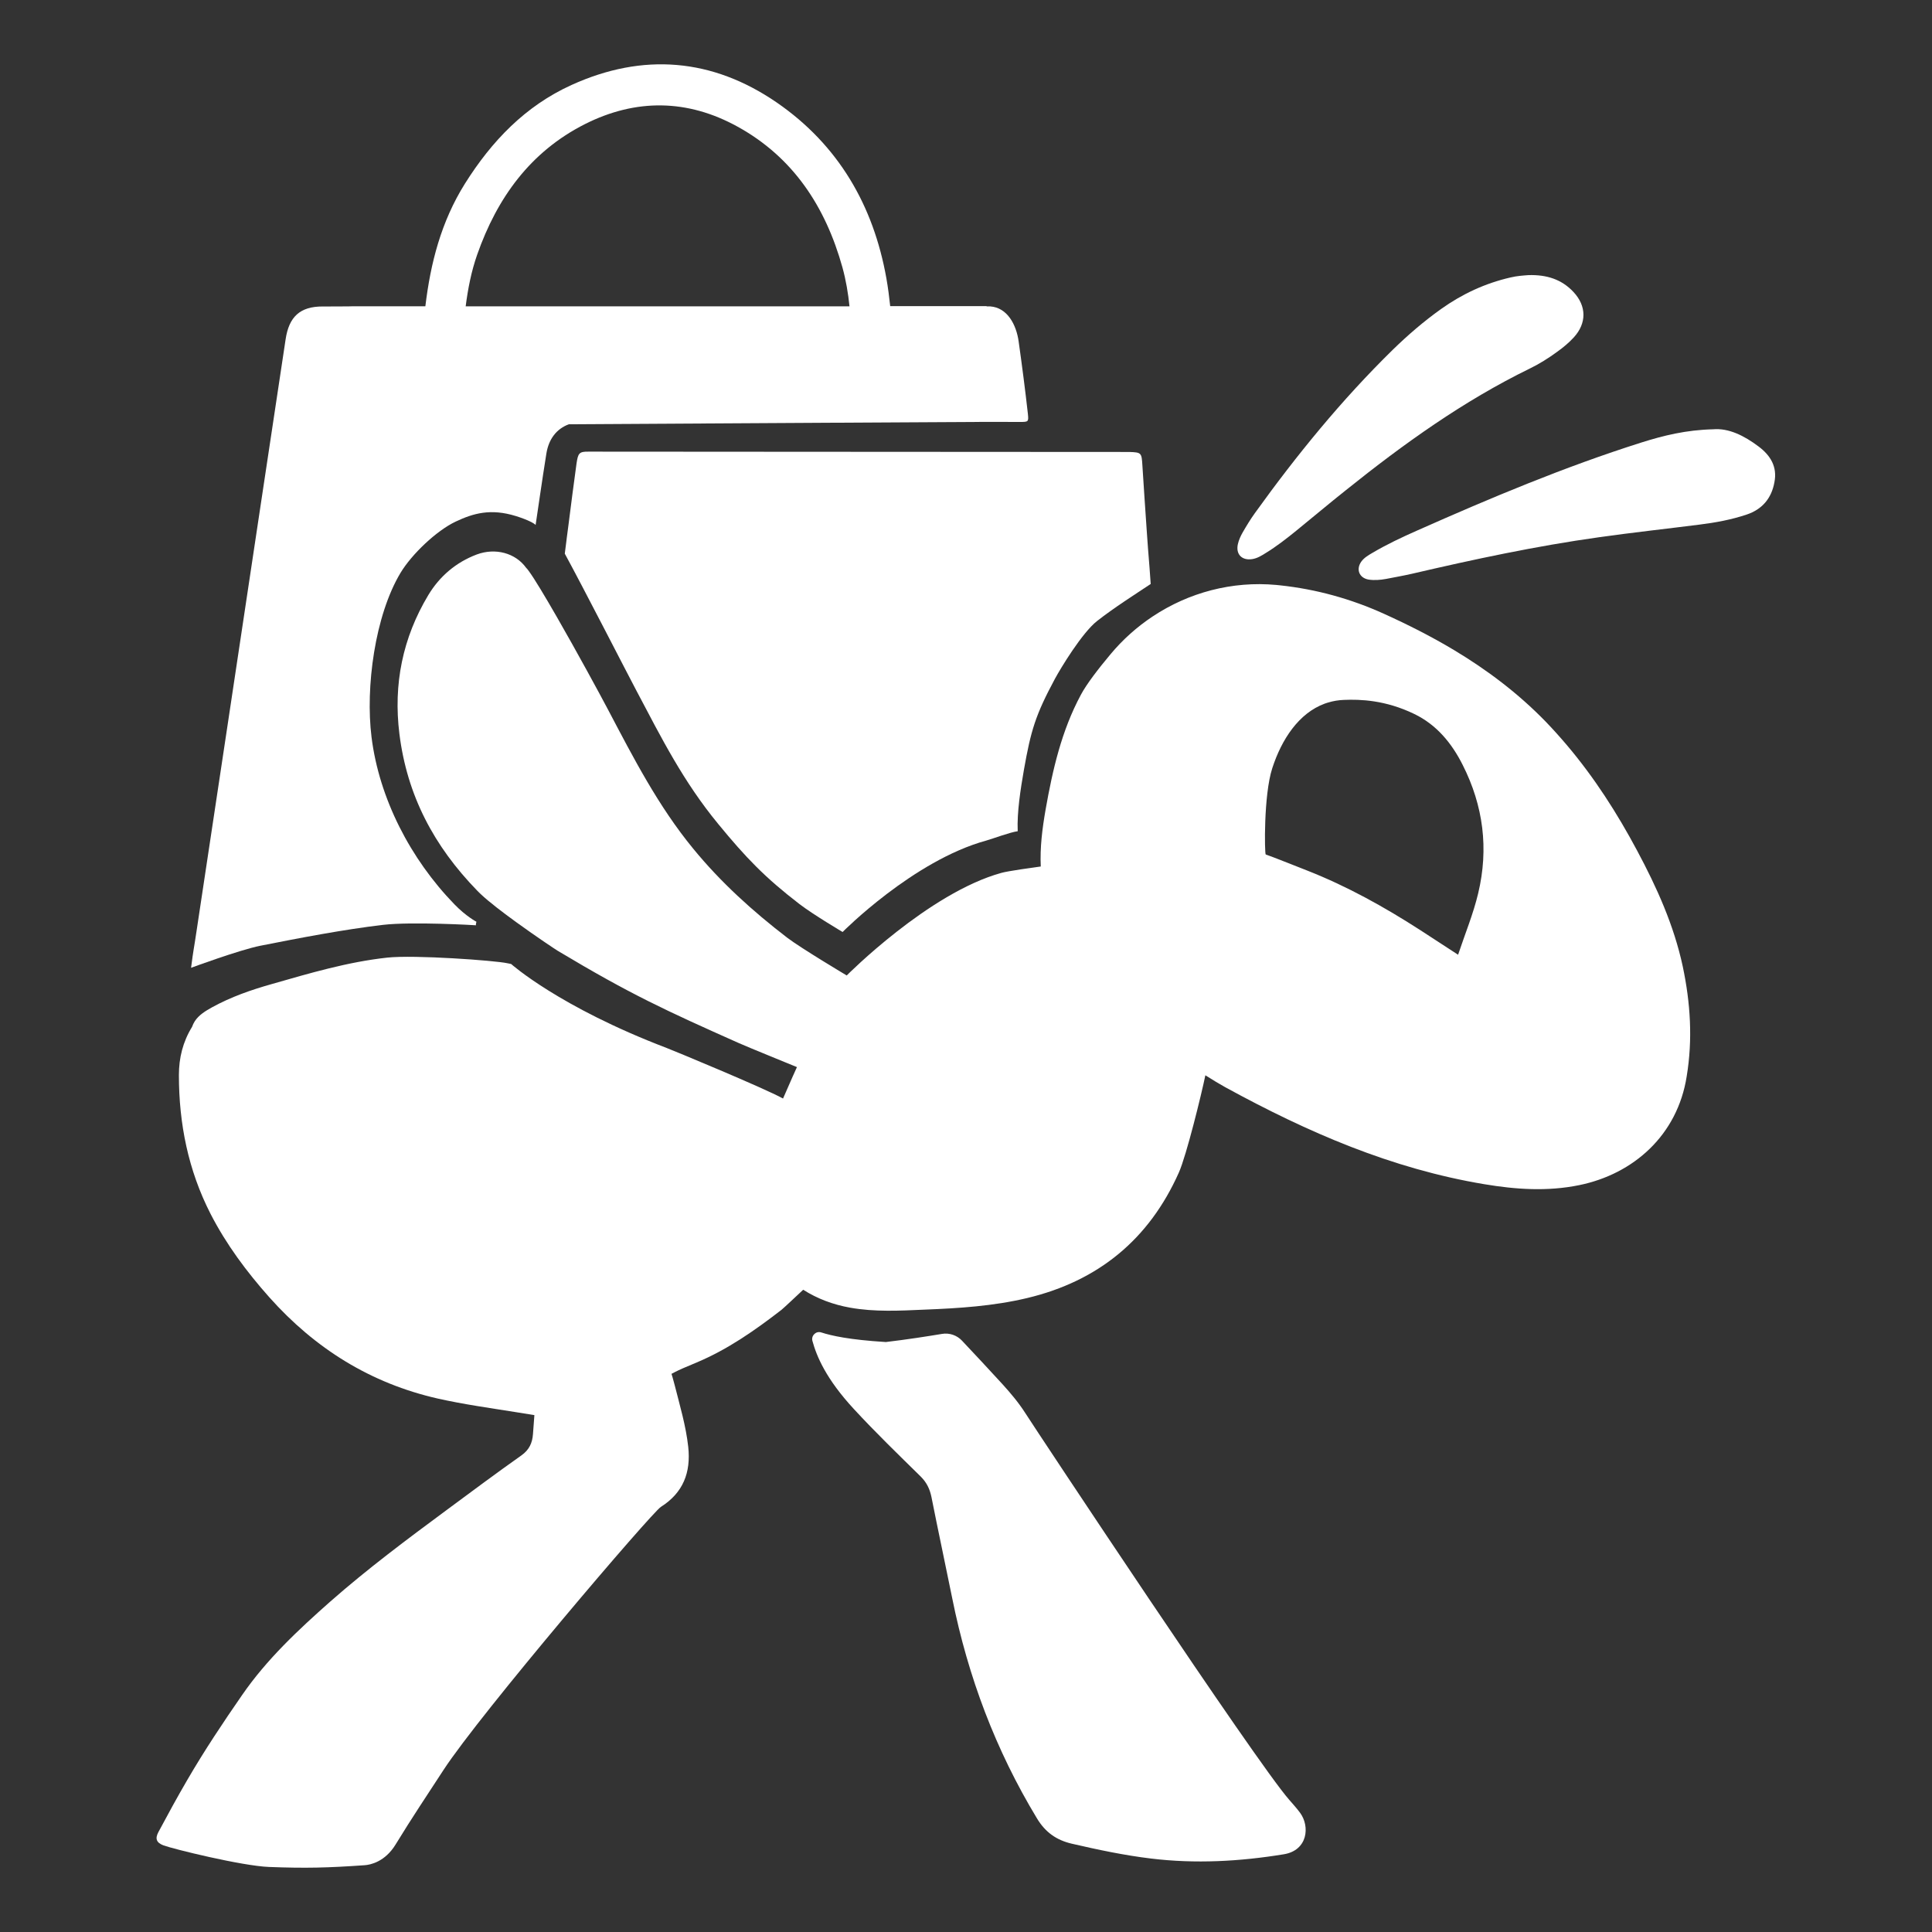 <?xml version="1.0" encoding="utf-8"?>
<!-- Generator: Adobe Illustrator 23.0.0, SVG Export Plug-In . SVG Version: 6.00 Build 0)  -->
<svg version="1.1" id="Camada_1" xmlns="http://www.w3.org/2000/svg" xmlns:xlink="http://www.w3.org/1999/xlink" x="0px" y="0px"
	 viewBox="0 0 3000 3000" style="enable-background:new 0 0 3000 3000;" xml:space="preserve">
<rect x="0" y="0" width="3000" height="3000" fill="#333333" stroke="none"/>
<style type="text/css">
	.st0{fill:none;}
	.st1{fill:#FFFFFF;}
</style>
<g>
	<g>
		<g>
			<path class="st0" d="M1310.9,412.1c-26.1-93.6-76.1-170.8-163.1-218.6c-77.4-42.6-157.5-43.6-236.5-3.9
				c-85.1,42.9-136.7,114.7-167.5,202.7c-9.1,26.1-14.5,53.1-17.8,80.4h596C1319.8,452.3,1316.5,432.1,1310.9,412.1z"/>
		</g>
	</g>
	<g id="Camada_3">
		<path class="st1" d="M1591.8,2193.8c-10.3-16.1-22.7-30.7-35.4-44.7c-19.1-21-46.5-50.2-62.5-67.2c-8-8.6-19.8-12.6-31.3-10.6
			c-20.4,3.4-54.6,8.8-87.1,12.6c-56.6-3.5-84.5-9.8-100.2-14.9c-8.2-2.7-16,4.9-13.8,13.1c6.5,23.8,20.9,58.9,64.9,106.4
			c33.2,35.9,68.2,69.8,103.1,104.1c9.5,9.4,14.3,19.5,16.9,32.2c10.4,52.6,21.7,104.9,32.3,157.4
			c24.4,121.3,67.3,235.3,131.5,341.4c13.1,21.7,30.4,33.8,54.2,39.3c40.7,9.4,81.3,18,122.7,23c69.1,8.4,137.9,4.6,206.4-6.6
			c37.3-6.1,40.7-43.3,25.4-64.2c-5.2-7.1-11.3-13.8-17.2-20.6C1949.8,2735.4,1609.9,2222.1,1591.8,2193.8z"/>
		<path class="st1" d="M1944.3,868.2c7.9-1.2,14.5-5.3,21-9.4c16.9-10.3,32.3-22.4,47.5-34.7c25.9-21,51.3-42.5,77.4-63.2
			c89.3-71.6,182-138.2,285.4-188.7c15-7.3,29.1-16.2,42.6-26.1c9.2-6.6,17.9-13.8,25.6-22.2c20.1-22,20-48.6-0.5-70.5
			c-18.3-19.6-41.4-27-69.8-26.2c-7.9,0.6-17.9,1.2-27.8,3.6c-39.4,9-75.3,25.7-108.1,49.1c-26.8,19.1-51.5,40.4-74.9,63.2
			c-79.3,77.7-149.3,163.5-214,253.5c-7,9.7-13.1,19.8-19.1,30.2c-3.2,5.6-6,11.8-7.4,18C1918.6,860.6,1928.3,870.6,1944.3,868.2z"
			/>
		<path class="st1" d="M2730.7,693.3c-22.4-16.9-46.6-28.8-70.5-26.7c-42,1-77.2,9.7-112,20.7c-118.9,37.7-233.4,85.8-347.2,136.3
			c-24,10.6-47.6,21.7-70.3,35.1c-6.1,3.6-12.4,7.3-16.7,13.1c-8.8,12.1-3.6,25.7,11.3,28.2c8.8,1.3,17.9,0.6,26.7-1
			c13.4-2.6,27-5,40.2-8c96.2-22.4,192.9-43.1,290.9-56.8c51.8-7.3,103.9-13,155.9-19.6c24.9-3.1,49.4-7.6,73.2-15.6
			c24-8,38.6-25.1,43.1-50.2C2760.1,724.7,2749,707,2730.7,693.3z"/>
		<g>
			<path class="st1" d="M1115.2,1279.4c42.9,52.3,72.9,83.5,126.3,124.5c21.1,16.2,66.9,43.3,66.9,43.3s109.6-110.9,223.1-142
				c10.6-3,36.9-12.9,48.8-14.5c-1.3-29.5,4.5-65.7,9.6-95.1c10.9-61.7,18-85.3,48.1-141.4c9-16.7,42.2-71.5,65.4-89.8
				c26.5-20.8,59.2-41.5,83.4-57.6c-3-43.5-3-36.9-6-80.5c-1.9-27.8-5.2-75.6-6.9-103.6c-1.2-19.6-1.5-20.3-20.4-20.9l-523.8-0.3
				l0,0l-315.4-0.2c-15.3-0.3-16.7,2.6-19.1,18.6c-4.5,31.9-8.4,63.7-12.5,95.4c-6.2,47.3,0.4-3-5.7,44.4
				c28.2,51.7,97.5,186.9,111.1,212.5C1027.7,1147.2,1061.1,1213.6,1115.2,1279.4z"/>
			<g>
				<path class="st1" d="M404.5,1468.5c61.7-12.2,129.3-25.2,190.5-32.4c45-5.2,143.2,0.5,144.3,0.7c-1-0.1,0.5-5.5,0.5-5.5
					s-16-8.3-34.1-27c-68.4-70.4-116.9-164.4-128.8-259.8c-9.6-77.2,5.2-188.7,45.1-255.1c17.6-29.1,55.6-65.2,85.4-79.4
					c27.9-13.2,54.7-20.6,93.2-8.8c20,6.2,29.4,11.8,31.1,14c2.9-19,10-69.2,16.7-110.9c3.7-22.9,16-38.5,34.9-45.5l395.3-2.3
					l253.4-1.4c20.2,0,43.5,0.1,51.7,0.1c13.1,0,13.7-0.1,12.4-12.5c-4.2-37.6-9-74.4-14.3-112.1c-3.6-26.5-17.6-52.9-44.1-54.8
					h-5.7v-0.4h-58.1h-91.6c-1.5-14.4-3.4-28.8-5.9-43.1c-20.2-113.6-74.7-207.2-170.1-273c-100.1-68.8-207.8-77.8-318.9-27.3
					c-71.8,32.6-123.9,87.1-165.4,153.1c-37.1,59.2-53.5,123.7-61.5,190.5H545.5v0.1c-14.8,0.1-29.5,0.3-44.4,0.2
					c-35.2-0.1-52.4,16-57.6,51c-13.4,89.3-27,178.8-40.4,268.3c-16.4,109-32.8,217.8-49.1,326.7c-16.2,107.7-32.5,215.6-48.7,323.2
					c-4.6,31.2-4.6,26.5-8.6,57.7C296.7,1502.8,371.8,1475,404.5,1468.5z M741,395.3c30.9-88,82.5-159.8,167.5-202.7
					c79-39.7,159.1-38.7,236.5,3.9c87,47.8,137,125,163.1,218.6c5.5,19.9,8.9,40.2,11,60.6h-596C726.6,448.4,731.8,421.5,741,395.3z
					"/>
				<g>
					<path class="st1" d="M2613,1500.8c-13.7-63.9-40.3-122.9-71-180.2c-31.1-58.3-66.5-113.4-108.9-163.5
						c-10.7-12.6-21.7-24.9-33.2-36.8c-42.8-44-90.8-80.1-142.3-111c-34.9-20.9-71.3-39.3-108.8-56.3
						c-51.3-23.2-105-38.1-161.2-44.1c-1.9-0.2-3.9-0.5-5.8-0.6c-68.5-6.3-135.9,11.7-191.9,48.9c-24.3,16.1-46.4,35.8-65.5,58.7
						c-19,22.7-37.1,46.2-46,62.9c-30.1,56-43.9,116.6-54.8,178.3c-5.1,29.3-8.9,58.9-7.5,88.4c-11.9,1.6-50.2,6.9-60.8,9.8
						c-113.4,31.1-240.5,159.4-240.5,159.4s-71.3-42.5-92.5-58.7c-53.4-41-103.1-85.9-145.9-138.2
						c-54.1-65.8-92.8-140.9-132.1-215.6c-13.5-25.6-49.1-91.1-79.7-144.3c-18.2-31.6-34.5-59-43.5-71.2c-1.6-2.3-3-4-4.2-5.1
						c-16.4-22.8-47.6-31.4-76.6-20.6c-32.3,12.2-57.6,33.8-75.2,63c-39.9,66.4-54.5,138.5-44.9,215.6
						c11.9,95.4,53.4,174.2,121.3,243.9c1.5,1.5,3.1,3.1,5,4.9c13.2,12.4,34.6,28.7,55.6,43.9c30.9,22.4,61.2,42.5,64.1,44.2
						c112.8,67.6,168,92.8,280.6,143c14,6.3,89.6,37,90.7,37.5c0,0-10,21.8-21.6,48.8c-29.5-16.3-171.4-75-180.7-78.5
						c-167-63.7-241.5-130.4-241.5-130.4c-1.4-0.3-2.9-0.6-4.4-0.9c-0.6-0.2-1-0.3-1.6-0.3c-18.5-4.2-144.5-13.3-186.5-8.7
						c-61.2,6.7-120,24.1-179,41c-32,9-63.6,20-93,36.2c-10.4,5.8-20.3,11.8-26.7,21.5c-1.7,2.7-3.1,5.5-4.3,8.9
						c-14.2,23-20.4,48.1-20.4,74.8c0,75.5,14.5,147.7,49.1,215.4c24.4,47.5,56,89.9,91.2,129.5c70.9,79.6,157.3,133.7,261.8,157.4
						c40.1,9,80.7,14.6,121.3,21.1c14.2,2.2,28.6,4.6,28.6,4.6s-1.2,14.6-2.2,29.5c-1,13.7-5.8,24.4-17.9,33
						c-38.9,27.5-77.2,56-115.4,84.3c-61.8,45.7-123.3,91.6-181.1,142.4c-50,44.2-98.8,89.8-137,145.1
						c-29.9,43.1-58.9,86.7-85.2,131.9c-15.6,26.7-30.4,53.9-45,81.2c-5.5,10.3-3.1,16.4,7.6,20.6c14.5,5.5,122.1,32,164.1,33.6
						c57.3,2.2,91.4,1.3,148.5-2.7c9-0.6,31.7-5.3,48.1-32.2c26.4-43.1,46.6-73,74.2-115.4c56.8-87.4,323.6-400,337.7-408.8
						c34.6-21.9,46.8-53.3,42.5-93.2c-3.6-32.8-13-64-21-95.7c-2.2-9-5-17.7-5-17.7s8.8-4.8,17.9-8.7c7.1-3,14.3-6.1,21.3-9
						c48.3-20.3,90.6-50,131.6-81.7c3.7-3,23.9-22,33.7-31.2c22,14,46.4,23.1,72.7,27.8c38.4,6.9,77.2,4.8,115.7,3.1
						c53.4-2.1,107-5.5,159.4-18c110.5-26.4,189.3-91.2,235.5-194.8c11.8-26.4,35.2-122,41.2-151.1c11.7,7.4,22.5,13.9,31.2,18.7
						c128.2,70.1,258.1,126.4,401.8,150.4c48.9,8.2,98,11.6,147.4,1.5c84.5-17.2,152.7-77.7,167-168.9
						C2628.6,1613.7,2624.9,1557.2,2613,1500.8z M2295.3,1387.2c-7.6,31.9-20.1,62.1-31.2,95.3l0,0l0,0
						c-21.1-13.7-40.1-26.2-59-38.4c-55.7-35.9-113.3-67.9-175-92.2c0,0-60.5-24-64.7-25.1c-1.8-0.6-3.4-92,10.1-133.7
						c14.6-45.2,41.3-85.7,81.5-100.5c1-0.4,2.2-0.8,3.3-1.1c0.8-0.3,1.5-0.5,2.3-0.7c7.6-2.3,15.8-3.7,24.4-4c24.9-1,64,0,109.4,22
						c34.4,16.7,57.9,45.2,74.9,79.1C2303.3,1251.2,2311.9,1317.7,2295.3,1387.2z"/>
				</g>
			</g>
		</g>
	</g>
</g>
</svg>
